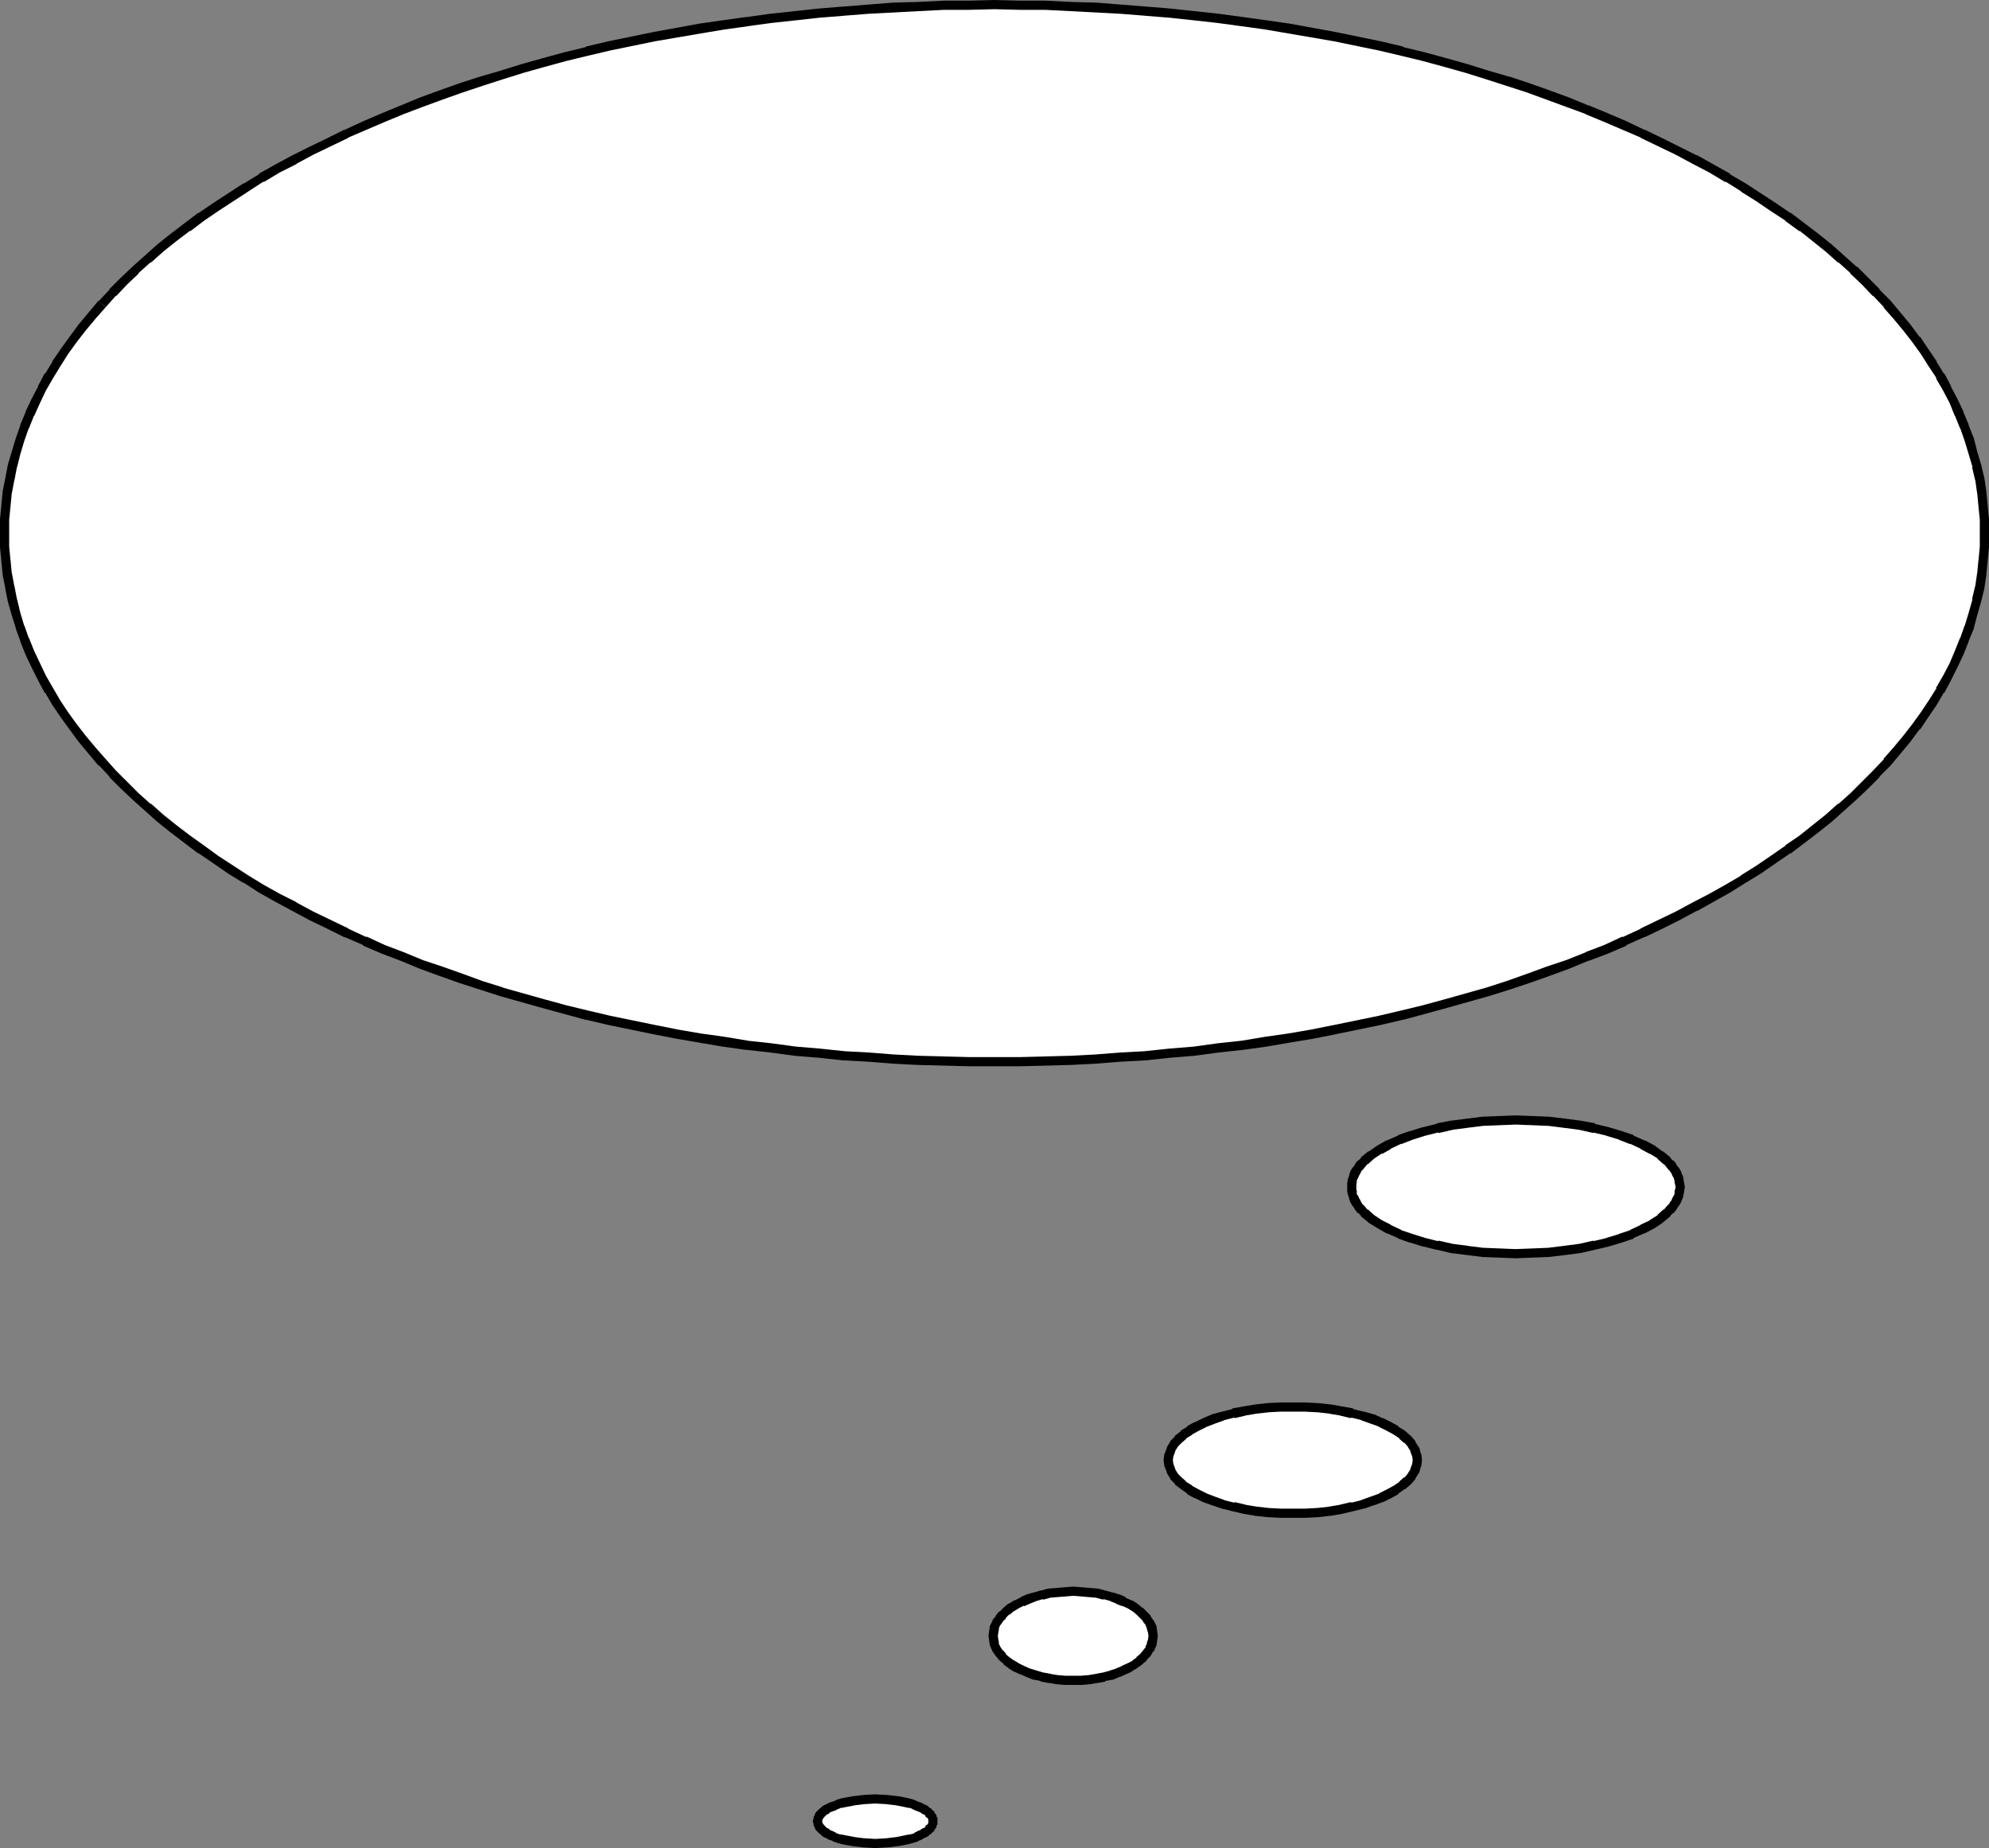 <?xml version="1.0" encoding="UTF-8" standalone="no"?>
<svg
   version="1.0"
   width="129.724mm"
   height="120.545mm"
   id="svg11"
   sodipodi:docname="Balloon 074.wmf"
   xmlns:inkscape="http://www.inkscape.org/namespaces/inkscape"
   xmlns:sodipodi="http://sodipodi.sourceforge.net/DTD/sodipodi-0.dtd"
   xmlns="http://www.w3.org/2000/svg"
   xmlns:svg="http://www.w3.org/2000/svg">
  <rect width="100%" height="100%" fill="#808080" stroke="none"/>
  <sodipodi:namedview
     id="namedview11"
     pagecolor="#ffffff"
     bordercolor="#000000"
     borderopacity="0.25"
     inkscape:showpageshadow="2"
     inkscape:pageopacity="0.0"
     inkscape:pagecheckerboard="0"
     inkscape:deskcolor="#d1d1d1"
     inkscape:document-units="mm" />
  <defs
     id="defs1">
    <pattern
       id="WMFhbasepattern"
       patternUnits="userSpaceOnUse"
       width="6"
       height="6"
       x="0"
       y="0" />
  </defs>
  <path
     style="fill:#ffffff;fill-opacity:1;fill-rule:evenodd;stroke:none"
     d="m 245.147,261.73 h 6.302 l 6.302,-0.162 6.141,-0.162 6.141,-0.323 6.302,-0.485 5.979,-0.323 6.141,-0.646 5.818,-0.485 5.979,-0.808 5.979,-0.646 5.818,-0.808 5.656,-0.969 5.656,-0.969 5.818,-1.131 5.494,-1.131 5.494,-1.131 5.494,-1.292 5.333,-1.454 5.333,-1.292 5.171,-1.454 5.171,-1.616 5.01,-1.616 5.01,-1.616 4.848,-1.777 5.01,-1.777 4.686,-1.777 4.686,-1.939 4.525,-1.939 4.525,-1.939 4.363,-2.1 4.202,-2.262 4.202,-2.1 4.04,-2.262 4.04,-2.262 3.878,-2.262 3.878,-2.423 3.555,-2.585 3.555,-2.423 3.555,-2.423 3.394,-2.585 3.232,-2.747 3.07,-2.585 2.909,-2.747 2.909,-2.747 2.747,-2.747 2.747,-2.908 2.424,-2.747 2.424,-2.908 2.262,-3.07 2.101,-2.908 1.939,-3.07 1.778,-3.07 1.778,-2.908 1.616,-3.231 1.454,-3.07 1.293,-3.231 1.131,-3.07 0.97,-3.231 0.808,-3.393 0.808,-3.231 0.485,-3.231 0.323,-3.393 0.323,-3.393 v -3.231 -3.393 l -0.323,-3.393 -0.323,-3.393 -0.485,-3.231 -0.808,-3.231 -0.808,-3.231 -0.97,-3.231 -1.131,-3.231 -1.293,-3.07 -1.454,-3.231 -1.616,-3.07 -1.778,-3.07 -1.778,-3.07 -1.939,-3.07 -2.101,-2.908 -2.262,-2.908 -2.424,-2.908 -2.424,-2.908 -2.747,-2.747 -2.747,-2.908 -2.909,-2.747 -2.909,-2.747 -3.07,-2.585 -3.232,-2.585 -3.394,-2.585 -3.555,-2.585 -3.555,-2.423 -3.555,-2.423 -3.878,-2.423 -3.878,-2.262 -4.04,-2.423 -4.04,-2.262 -4.202,-2.1 -4.202,-2.1 -4.363,-2.1 -4.525,-1.939 -4.525,-2.1 -4.686,-1.939 -4.686,-1.777 -5.01,-1.777 -4.848,-1.777 -5.01,-1.616 -5.01,-1.616 -5.171,-1.616 -5.171,-1.454 -5.333,-1.292 -5.333,-1.454 -5.494,-1.292 -5.494,-1.131 -5.494,-1.131 -11.474,-1.939 -5.656,-0.969 -5.818,-0.808 -5.979,-0.808 -5.979,-0.646 -5.818,-0.646 -6.141,-0.485 -5.979,-0.485 -6.302,-0.485 -6.141,-0.162 -6.141,-0.323 h -6.302 l -6.302,-0.162 -6.302,0.162 h -6.302 l -6.141,0.323 -6.141,0.162 -6.141,0.485 -6.141,0.485 -5.979,0.485 -5.979,0.646 -5.979,0.646 -5.979,0.808 -5.818,0.808 -5.656,0.969 -11.312,1.939 -5.656,1.131 -5.494,1.131 -5.494,1.292 -5.333,1.454 -5.333,1.292 -5.171,1.454 -5.171,1.616 -5.01,1.616 -5.01,1.616 -4.848,1.777 -4.848,1.777 -4.848,1.777 -4.686,1.939 -4.525,2.1 -4.363,1.939 -4.363,2.1 -4.363,2.1 -4.202,2.1 -4.04,2.262 -4.04,2.423 -3.878,2.262 -3.717,2.423 -3.717,2.423 -3.555,2.423 -3.555,2.585 -3.232,2.585 -3.232,2.585 -3.07,2.585 -3.07,2.747 -2.909,2.747 -2.747,2.908 -2.586,2.747 -2.586,2.908 -2.262,2.908 -2.424,2.908 -1.939,2.908 -2.101,3.07 -1.778,3.07 -1.778,3.07 -1.616,3.07 -1.454,3.231 -1.131,3.07 -1.293,3.231 -0.97,3.231 -0.808,3.231 -0.646,3.231 -0.646,3.231 -0.323,3.393 -0.323,3.393 v 3.393 3.231 l 0.323,3.393 0.323,3.393 0.646,3.231 0.646,3.231 0.808,3.393 0.97,3.231 1.293,3.07 1.131,3.231 1.454,3.07 1.616,3.231 1.778,2.908 1.778,3.07 2.101,3.07 1.939,2.908 2.424,3.07 2.262,2.908 2.586,2.747 2.586,2.908 2.747,2.747 2.909,2.747 3.07,2.747 3.07,2.585 3.232,2.747 3.232,2.585 3.555,2.423 3.555,2.423 3.717,2.585 3.717,2.423 3.878,2.262 4.04,2.262 4.04,2.262 4.202,2.1 4.363,2.262 4.363,2.1 4.363,1.939 4.525,1.939 4.686,1.939 4.848,1.777 4.848,1.777 4.848,1.777 5.01,1.616 5.01,1.616 5.171,1.616 5.171,1.454 5.333,1.292 5.333,1.454 5.494,1.292 5.494,1.131 5.656,1.131 5.656,1.131 5.656,0.969 5.656,0.969 5.818,0.808 5.979,0.646 5.979,0.808 5.979,0.485 5.979,0.646 6.141,0.323 6.141,0.485 6.141,0.323 6.141,0.162 6.302,0.162 z"
     id="path1" />
  <path
     style="fill:#000000;fill-opacity:1;fill-rule:evenodd;stroke:none"
     d="m 245.147,262.861 h 6.302 l 6.302,-0.162 v 0 l 6.302,-0.162 6.141,-0.323 6.141,-0.485 6.141,-0.323 v 0 l 5.979,-0.646 5.979,-0.485 5.979,-0.808 5.979,-0.646 v 0 l 5.818,-0.808 5.656,-0.969 5.818,-0.969 5.656,-1.131 v 0 l 5.494,-1.131 5.494,-1.131 5.494,-1.292 h 0.162 l 5.333,-1.454 5.333,-1.454 5.171,-1.454 5.171,-1.454 v 0 l 5.171,-1.616 4.848,-1.616 5.01,-1.777 4.848,-1.777 4.686,-1.939 h 0.162 l 4.686,-1.777 4.525,-1.939 v -0.162 l 4.363,-1.939 h 0.162 l 4.363,-2.1 4.202,-2.1 4.202,-2.262 h 0.162 l 4.04,-2.262 4.04,-2.262 v 0 l 3.878,-2.423 v 0 l 3.717,-2.262 3.717,-2.585 3.555,-2.423 h 0.162 l 3.394,-2.585 v 0 l 3.394,-2.585 3.232,-2.585 v 0 l 3.07,-2.747 v 0 l 3.07,-2.747 2.909,-2.747 v 0 l 2.747,-2.747 v -0.162 l 2.747,-2.747 v 0 l 2.424,-2.908 v 0 l 2.424,-2.908 2.262,-3.07 h 0.162 l 1.939,-2.908 2.101,-3.07 v 0 l 1.778,-3.07 h 0.162 l 1.616,-3.07 v 0 l 1.616,-3.231 1.454,-3.07 v 0 l 1.293,-3.231 v -0.162 l 1.293,-3.07 v -0.162 l 0.808,-3.07 0.97,-3.393 v 0 l 0.808,-3.231 v -0.162 l 0.485,-3.231 v -0.162 l 0.323,-3.231 v -0.162 l 0.323,-3.231 v -0.162 -3.231 -3.393 -0.162 l -0.323,-3.231 v -0.162 l -0.323,-3.231 v -0.162 l -0.485,-3.231 v 0 l -0.808,-3.393 v 0 l -0.97,-3.231 -0.808,-3.231 v 0 l -1.293,-3.231 v -0.162 l -1.293,-3.07 v -0.162 l -1.454,-3.07 -1.616,-3.07 v -0.162 l -1.616,-3.07 h -0.162 l -1.778,-2.908 V 89.02 l -2.101,-3.07 -1.939,-2.908 h -0.162 l -2.262,-3.07 -2.424,-2.908 v 0 l -2.424,-2.908 v 0 l -2.747,-2.747 v -0.162 l -2.747,-2.747 -2.747,-2.747 h -0.162 l -3.07,-2.747 v 0 l -3.07,-2.747 v 0 l -3.232,-2.585 -3.394,-2.585 v 0 l -3.394,-2.585 h -0.162 l -3.555,-2.423 -3.717,-2.423 -3.717,-2.423 v 0 l -3.878,-2.262 v -0.162 l -4.04,-2.262 -4.04,-2.262 h -0.162 l -4.202,-2.1 -4.202,-2.1 -4.363,-2.1 h -0.162 l -4.363,-2.1 v 0 l -4.525,-1.939 -4.686,-1.939 h -0.162 l -4.686,-1.939 -4.848,-1.777 -5.01,-1.777 -4.848,-1.616 h -0.162 l -5.01,-1.454 -5.171,-1.616 -5.171,-1.454 -5.333,-1.454 -5.333,-1.292 -0.162,-0.162 -5.494,-1.292 -5.494,-1.131 -5.494,-1.131 v 0 l -11.474,-2.1 -5.656,-0.808 -5.818,-0.808 v 0 l -5.979,-0.808 -5.979,-0.646 -5.979,-0.646 -5.979,-0.485 v 0 l -6.141,-0.485 -6.141,-0.485 -6.141,-0.162 -6.302,-0.323 v 0 h -6.302 L 245.147,0 238.845,0.162 h -6.302 v 0 l -6.302,0.323 -6.141,0.162 -6.141,0.485 -5.979,0.485 h -0.162 l -5.979,0.485 -5.979,0.646 -5.979,0.646 -5.818,0.808 h -0.162 l -5.818,0.808 -5.656,0.808 -11.474,2.1 v 0 l -5.494,1.131 -5.494,1.131 -5.494,1.292 -0.162,0.162 -5.333,1.292 -5.333,1.454 -5.171,1.454 -5.171,1.616 -5.01,1.454 v 0 l -5.01,1.616 -5.01,1.777 -4.848,1.777 -4.686,1.939 v 0 l -4.686,1.939 -4.525,1.939 v 0 l -4.525,2.1 h -0.162 l -4.202,2.1 -4.363,2.1 -4.202,2.1 v 0 l -4.202,2.262 -4.04,2.262 v 0.162 l -3.717,2.262 h -0.162 l -3.717,2.423 -3.717,2.423 -3.555,2.423 h -0.162 l -3.394,2.585 v 0 l -3.394,2.585 -3.232,2.585 v 0 l -3.07,2.747 v 0 l -3.07,2.747 v 0 l -2.909,2.747 -2.747,2.747 v 0.162 l -2.586,2.747 h -0.162 l 1.778,1.616 v 0 l 2.586,-2.908 v 0.162 l 2.747,-2.908 2.909,-2.747 h -0.162 l 3.07,-2.747 v 0.162 l 3.07,-2.747 v 0 l 3.232,-2.585 3.394,-2.585 v 0.162 l 3.394,-2.585 v 0 l 3.555,-2.423 3.717,-2.423 3.717,-2.423 v 0 l 3.717,-2.423 v 0.162 l 4.04,-2.423 4.202,-2.1 h -0.162 l 4.202,-2.262 4.363,-2.1 4.363,-2.1 h -0.162 l 4.525,-1.939 v 0 l 4.525,-1.939 4.686,-1.939 v 0 l 4.686,-1.777 4.848,-1.777 5.01,-1.777 4.848,-1.616 v 0 l 5.01,-1.616 5.171,-1.616 5.171,-1.454 5.333,-1.454 5.333,-1.292 v 0 l 5.494,-1.292 5.494,-1.131 5.494,-1.131 v 0 l 11.312,-1.939 5.818,-0.969 5.818,-0.808 h -0.162 l 5.979,-0.808 5.979,-0.646 5.818,-0.646 6.141,-0.485 h -0.162 l 6.141,-0.485 6.141,-0.323 6.141,-0.323 6.302,-0.323 h -0.162 6.302 l 6.302,-0.162 6.302,0.162 h 6.302 -0.162 l 6.302,0.323 6.141,0.323 6.141,0.323 6.141,0.485 h -0.162 l 6.141,0.485 5.979,0.646 5.818,0.646 5.979,0.808 v 0 l 5.818,0.808 5.656,0.969 11.312,1.939 v 0 l 5.494,1.131 5.494,1.131 5.494,1.292 v 0 l 5.333,1.292 5.333,1.454 5.171,1.454 5.171,1.616 5.01,1.616 v 0 l 5.01,1.616 4.848,1.777 4.848,1.777 4.848,1.777 h -0.162 l 4.686,1.939 4.525,1.939 v 0 l 4.525,1.939 h -0.162 l 4.363,2.1 4.363,2.1 4.202,2.262 v 0 l 4.04,2.1 4.04,2.423 v -0.162 l 3.878,2.423 h -0.162 l 3.878,2.423 3.555,2.423 3.717,2.423 h -0.162 l 3.555,2.585 v -0.162 l 3.232,2.585 3.232,2.585 v 0 l 3.07,2.747 v -0.162 l 3.07,2.747 h -0.162 l 2.909,2.747 2.747,2.908 v -0.162 l 2.747,2.908 h -0.162 l 2.424,2.747 v 0 l 2.424,2.908 2.262,2.908 v 0 l 2.101,2.908 1.939,3.07 v 0 l 1.939,2.908 h -0.162 l 1.778,3.07 v 0 l 1.616,3.07 1.293,3.231 v -0.162 l 1.293,3.231 v -0.162 l 1.131,3.231 v 0 l 0.97,3.231 0.97,3.231 -0.162,-0.162 0.808,3.393 v -0.162 l 0.485,3.393 v -0.162 l 0.323,3.393 v 0 l 0.323,3.231 v 0 3.393 3.231 0 l -0.323,3.393 v -0.162 l -0.323,3.393 v -0.162 l -0.485,3.393 v -0.162 l -0.808,3.393 0.162,-0.162 -0.97,3.393 -0.97,3.231 v -0.162 l -1.131,3.231 v -0.162 l -1.293,3.231 v 0 l -1.293,3.07 -1.616,3.07 v 0 l -1.778,3.07 h 0.162 l -1.939,3.07 v 0 l -1.939,2.908 -2.101,2.908 v 0 l -2.262,2.908 -2.424,2.908 v 0 l -2.424,2.747 h 0.162 l -2.747,2.908 v 0 l -2.747,2.747 v 0 l -2.747,2.747 -3.07,2.747 v -0.162 l -3.07,2.747 v 0 l -3.232,2.585 -3.232,2.585 v 0 l -3.555,2.423 h 0.162 l -3.717,2.585 -3.555,2.423 -3.878,2.423 h 0.162 l -3.878,2.262 v 0 l -4.04,2.262 -4.04,2.1 v 0 l -4.202,2.262 -4.363,2.1 -4.363,2.1 h 0.162 l -4.525,2.1 v -0.162 l -4.525,2.1 -4.686,1.777 h 0.162 l -4.848,1.939 -4.848,1.616 -4.848,1.777 -5.01,1.777 -5.01,1.616 v 0 l -5.171,1.454 -5.171,1.454 -5.333,1.454 -5.333,1.292 v 0 l -5.494,1.292 -5.494,1.131 -5.494,1.131 v 0 l -5.656,1.131 -5.656,0.969 -5.656,0.808 -5.818,0.969 v 0 l -5.979,0.646 -5.818,0.808 -5.979,0.485 -6.141,0.646 h 0.162 l -6.141,0.323 -6.141,0.485 -6.141,0.323 -6.302,0.162 h 0.162 l -6.302,0.162 h -6.302 z"
     id="path2" />
  <path
     style="fill:#000000;fill-opacity:1;fill-rule:evenodd;stroke:none"
     d="m 24.24,74.157 -2.424,2.908 v 0 l -2.424,2.908 -2.262,3.07 v 0 l -2.101,2.908 -2.101,3.07 v 0.162 l -1.778,2.908 h -0.162 l -1.616,3.07 v 0.162 l -1.616,3.07 -1.454,3.07 v 0.162 l -1.293,3.07 v 0.162 l -1.131,3.231 v 0 l -0.97,3.231 -0.97,3.231 v 0 l -0.646,3.393 v 0 l -0.646,3.231 v 0.162 l -0.323,3.231 v 0.162 L 0,127.957 v 0.162 3.393 3.231 0.162 l 0.323,3.231 v 0.162 l 0.323,3.231 v 0.162 l 0.646,3.231 v 0.162 l 0.646,3.231 v 0 l 0.97,3.393 0.97,3.07 v 0.162 l 1.131,3.07 v 0.162 l 1.293,3.231 v 0 l 1.454,3.07 1.616,3.231 v 0 l 1.616,3.07 h 0.162 l 1.778,3.07 v 0 l 2.101,3.07 2.101,2.908 v 0 l 2.262,3.07 2.424,2.908 v 0 l 2.424,2.908 h 0.162 l 2.586,2.747 v 0.162 l 2.747,2.747 v 0 l 2.909,2.747 3.07,2.747 v 0 l 3.07,2.747 v 0 l 3.232,2.585 3.394,2.585 v 0 l 3.394,2.585 h 0.162 l 3.555,2.423 3.717,2.585 3.717,2.262 h 0.162 l 3.717,2.423 v 0 l 4.04,2.262 4.202,2.262 v 0 l 4.202,2.262 4.363,2.1 4.202,2.1 h 0.162 l 4.525,1.939 v 0.162 l 4.525,1.939 4.686,1.777 v 0 l 4.686,1.939 4.848,1.777 5.01,1.777 5.01,1.616 5.01,1.616 v 0 l 5.171,1.454 5.171,1.454 5.333,1.454 5.333,1.454 h 0.162 l 5.494,1.292 5.494,1.131 5.494,1.131 v 0 l 5.818,1.131 5.656,0.969 5.656,0.969 5.818,0.808 h 0.162 l 5.818,0.646 5.979,0.808 5.979,0.485 5.979,0.646 h 0.162 l 5.979,0.323 6.141,0.485 6.141,0.323 6.302,0.162 v 0 l 6.302,0.162 h 6.302 V 260.599 h -6.302 l -6.302,-0.162 h 0.162 l -6.302,-0.162 -6.141,-0.323 -6.141,-0.485 -6.141,-0.323 h 0.162 l -6.141,-0.646 -5.818,-0.485 -5.979,-0.808 -5.979,-0.646 h 0.162 l -5.818,-0.969 -5.818,-0.808 -5.656,-0.969 -5.656,-1.131 v 0 l -5.494,-1.131 -5.494,-1.131 -5.494,-1.292 v 0 l -5.333,-1.292 -5.333,-1.454 -5.171,-1.454 -5.171,-1.454 h 0.162 l -5.171,-1.616 -4.848,-1.777 -5.01,-1.777 -4.848,-1.616 -4.686,-1.939 v 0 l -4.686,-1.777 -4.525,-2.1 v 0.162 l -4.525,-2.1 h 0.162 l -4.363,-2.1 -4.363,-2.1 -4.202,-2.262 h 0.162 l -4.202,-2.1 -4.04,-2.262 v 0 l -3.717,-2.262 v 0 l -3.717,-2.423 -3.717,-2.423 -3.555,-2.585 v 0 l -3.394,-2.423 v 0 l -3.394,-2.585 -3.232,-2.585 v 0 l -3.07,-2.747 v 0.162 l -3.07,-2.747 -2.747,-2.747 v 0 l -2.747,-2.747 v 0 l -2.586,-2.908 v 0 l -2.424,-2.747 v 0 l -2.424,-2.908 -2.262,-2.908 v 0 l -2.101,-2.908 -1.939,-2.908 v 0 l -1.778,-3.07 v 0 l -1.778,-3.07 v 0 l -1.454,-3.07 -1.454,-3.07 v 0 L 7.11,157.2 v 0.162 l -1.131,-3.231 v 0.162 l -0.97,-3.231 -0.808,-3.393 v 0.162 L 3.555,144.436 v 0.162 l -0.646,-3.393 v 0.162 l -0.323,-3.393 v 0.162 l -0.323,-3.393 v 0 -3.231 -3.393 0 l 0.323,-3.231 v 0 l 0.323,-3.393 v 0.162 l 0.646,-3.393 v 0.162 l 0.646,-3.393 v 0.162 l 0.808,-3.231 0.97,-3.231 v 0 l 1.131,-3.231 v 0.162 l 1.293,-3.231 v 0.162 l 1.454,-3.231 1.454,-3.07 v 0 l 1.778,-3.07 v 0 l 1.778,-2.908 v 0 l 1.939,-3.07 2.101,-2.908 v 0 l 2.262,-2.908 2.424,-2.908 v 0 l 2.424,-2.747 z"
     id="path3" />
  <path
     style="fill:#ffffff;fill-opacity:1;fill-rule:evenodd;stroke:none"
     d="m 373.619,309.068 4.202,-0.162 4.04,-0.162 3.878,-0.485 3.717,-0.485 3.555,-0.808 3.232,-0.808 3.232,-0.969 2.747,-0.969 2.747,-1.131 2.262,-1.292 2.101,-1.292 1.616,-1.454 0.646,-0.808 0.646,-0.808 0.646,-0.646 0.485,-0.808 0.323,-0.808 0.162,-0.969 0.162,-0.808 0.162,-0.808 -0.162,-0.808 -0.162,-0.808 -0.162,-0.808 -0.323,-0.808 -0.485,-0.808 -0.646,-0.808 -0.646,-0.808 -0.646,-0.808 -1.616,-1.454 -2.101,-1.292 -2.262,-1.292 -2.747,-1.131 -2.747,-1.131 -3.232,-0.808 -3.232,-0.969 -3.555,-0.646 -3.717,-0.485 -3.878,-0.485 -4.04,-0.162 -4.202,-0.162 -4.04,0.162 -4.04,0.162 -3.878,0.485 -3.717,0.485 -3.555,0.646 -3.394,0.969 -3.07,0.808 -2.909,1.131 -2.586,1.131 -2.262,1.292 -2.101,1.292 -1.778,1.454 -0.646,0.808 -0.646,0.808 -0.646,0.808 -0.323,0.808 -0.485,0.808 -0.162,0.808 -0.162,0.808 v 0.808 0.808 l 0.162,0.808 0.162,0.969 0.485,0.808 0.323,0.808 0.646,0.646 0.646,0.808 0.646,0.808 1.778,1.454 2.101,1.292 2.262,1.292 2.586,1.131 2.909,0.969 3.07,0.969 3.394,0.808 3.555,0.808 3.717,0.485 3.878,0.485 4.04,0.162 z"
     id="path4" />
  <path
     style="fill:#000000;fill-opacity:1;fill-rule:evenodd;stroke:none"
     d="m 373.619,310.198 4.202,-0.162 v 0 l 4.04,-0.162 v 0 l 4.04,-0.485 v 0 l 3.717,-0.485 3.555,-0.808 v 0 l 3.394,-0.808 v 0 l 3.232,-0.969 v 0 l 2.909,-0.969 v -0.162 l 2.586,-1.131 h 0.162 l 2.424,-1.292 v 0 l 1.939,-1.292 0.162,-0.162 1.778,-1.454 v -0.162 l 0.646,-0.646 h 0.162 l 0.646,-0.808 v 0 l 0.485,-0.808 0.162,-0.162 0.485,-0.808 v 0 l 0.323,-0.808 0.162,-0.323 0.162,-0.808 v 0 l 0.162,-0.808 v -0.162 l 0.162,-0.808 v -0.162 l -0.162,-0.969 v 0 l -0.162,-0.808 v -0.162 l -0.162,-0.808 -0.162,-0.162 -0.323,-0.969 v 0 l -0.485,-0.808 -0.162,-0.162 -0.485,-0.646 v -0.162 l -0.646,-0.808 h -0.162 l -0.646,-0.646 v -0.162 l -1.778,-1.454 h -0.162 l -1.939,-1.454 v 0 l -2.424,-1.292 h -0.162 l -2.586,-1.131 v -0.162 l -2.909,-0.969 v 0 l -3.232,-0.969 v 0 l -3.394,-0.808 v -0.162 l -3.555,-0.646 v 0 l -3.717,-0.485 -4.04,-0.485 v 0 l -4.04,-0.162 v 0 l -4.202,-0.162 -4.04,0.162 h -0.162 l -4.04,0.162 v 0 l -3.878,0.485 -3.717,0.485 h -0.162 l -3.394,0.646 -0.162,0.162 -3.232,0.808 h -0.162 l -3.07,0.969 h -0.162 l -2.747,0.969 -0.162,0.162 -2.586,1.131 h -0.162 l -2.262,1.292 v 0 l -2.101,1.454 h -0.162 l -1.778,1.454 v 0.162 l -0.646,0.646 h -0.162 l -0.646,0.808 v 0.162 l -0.485,0.646 -0.162,0.162 -0.485,0.808 v 0 l -0.323,0.969 v 0.162 l -0.323,0.808 v 0.162 l -0.162,0.808 v 0 0.969 0.162 0.808 0.162 l 0.162,0.808 v 0 l 0.323,0.808 v 0.323 l 0.323,0.808 v 0 l 0.485,0.808 0.162,0.162 0.485,0.808 v 0 l 0.646,0.808 h 0.162 l 0.646,0.646 v 0.162 l 1.778,1.454 0.162,0.162 2.101,1.292 v 0 l 2.262,1.292 h 0.162 l 2.586,1.131 0.162,0.162 2.747,0.969 h 0.162 l 3.07,0.969 h 0.162 l 3.232,0.808 h 0.162 l 3.394,0.808 3.878,0.485 v 0 l 3.878,0.485 v 0 l 4.04,0.162 h 0.162 l 4.04,0.162 v -2.262 l -4.04,-0.162 v 0 l -4.04,-0.162 v 0 l -3.878,-0.485 h 0.162 l -3.717,-0.485 -3.555,-0.808 v 0.162 l -3.232,-0.808 v 0 l -3.07,-0.969 v 0 l -2.909,-0.969 h 0.162 l -2.747,-1.292 h 0.162 l -2.262,-1.131 v 0 l -1.939,-1.292 v 0 l -1.616,-1.454 v 0.162 l -0.646,-0.808 v 0 l -0.646,-0.646 v 0 l -0.485,-0.808 0.162,0.162 -0.485,-0.808 v 0 l -0.323,-0.808 v 0.323 l -0.323,-0.808 h 0.162 l -0.162,-0.808 v 0.162 -0.808 0.162 -0.969 0.162 l 0.162,-0.808 -0.162,0.162 0.323,-0.808 v 0.162 l 0.323,-0.808 v 0 l 0.485,-0.808 -0.162,0.162 0.485,-0.808 v 0.162 l 0.646,-0.808 v 0 l 0.646,-0.808 v 0.162 l 1.616,-1.454 v 0 l 1.939,-1.292 v 0.162 l 2.262,-1.292 h -0.162 l 2.747,-1.292 -0.162,0.162 2.909,-1.131 v 0 l 3.07,-0.969 v 0 l 3.232,-0.808 v 0.162 l 3.555,-0.808 h -0.162 l 3.717,-0.485 3.878,-0.485 v 0 l 4.04,-0.162 v 0 l 4.04,-0.162 4.202,0.162 v 0 l 3.878,0.162 v 0 l 3.878,0.485 3.717,0.485 v 0 l 3.555,0.808 -0.162,-0.162 3.394,0.808 h -0.162 l 3.232,0.969 h -0.162 l 2.909,1.131 -0.162,-0.162 2.747,1.292 h -0.162 l 2.424,1.292 -0.162,-0.162 2.101,1.292 h -0.162 l 1.616,1.454 v -0.162 l 0.646,0.808 v 0 l 0.646,0.808 v -0.162 l 0.485,0.808 v -0.162 l 0.323,0.808 v 0 l 0.485,0.808 -0.162,-0.162 0.323,0.808 -0.162,-0.162 0.162,0.808 v -0.162 l 0.162,0.969 v -0.162 l -0.162,0.808 v -0.162 l -0.162,0.808 h 0.162 l -0.323,0.808 0.162,-0.323 -0.485,0.808 v 0 l -0.323,0.808 v -0.162 l -0.485,0.808 v 0 l -0.646,0.646 v 0 l -0.646,0.808 v -0.162 l -1.616,1.454 h 0.162 l -2.101,1.292 h 0.162 l -2.424,1.131 h 0.162 l -2.747,1.292 h 0.162 l -2.909,0.969 h 0.162 l -3.232,0.969 h 0.162 l -3.394,0.808 0.162,-0.162 -3.555,0.808 -3.717,0.485 v 0 l -3.878,0.485 v 0 l -3.878,0.162 v 0 l -4.202,0.162 z"
     id="path5" />
  <path
     style="fill:#ffffff;fill-opacity:1;fill-rule:evenodd;stroke:none"
     d="m 318.675,373.046 h 3.232 l 2.909,-0.162 2.909,-0.323 2.909,-0.485 2.586,-0.646 2.586,-0.485 2.424,-0.808 2.101,-0.969 2.101,-0.808 1.778,-1.131 1.454,-0.969 1.293,-1.131 0.97,-1.292 0.808,-1.292 0.485,-1.292 0.162,-1.292 -0.162,-1.292 -0.485,-1.292 -0.808,-1.292 -0.97,-1.292 -1.293,-1.131 -1.454,-0.969 -1.778,-1.131 -2.101,-0.808 -2.101,-0.969 -2.424,-0.808 -2.586,-0.485 -2.586,-0.646 -2.909,-0.485 -2.909,-0.323 -2.909,-0.162 h -3.232 -3.07 l -3.07,0.162 -2.909,0.323 -2.909,0.485 -2.586,0.646 -2.586,0.485 -2.424,0.808 -2.101,0.969 -1.939,0.808 -1.778,1.131 -1.616,0.969 -1.293,1.131 -0.97,1.292 -0.808,1.292 -0.485,1.292 -0.162,1.292 0.162,1.292 0.485,1.292 0.808,1.292 0.97,1.292 1.293,1.131 1.616,0.969 1.778,1.131 1.939,0.808 2.101,0.969 2.424,0.808 2.586,0.485 2.586,0.646 2.909,0.485 2.909,0.323 3.07,0.162 z"
     id="path6" />
  <path
     style="fill:#000000;fill-opacity:1;fill-rule:evenodd;stroke:none"
     d="m 318.675,374.177 h 3.232 v 0 l 3.07,-0.162 v 0 l 2.909,-0.323 h 0.162 l 2.747,-0.485 v 0 l 2.747,-0.646 v 0 l 2.586,-0.646 h 0.162 l 2.262,-0.808 h 0.162 l 2.101,-0.808 h 0.162 l 1.939,-0.969 v 0 l 1.778,-0.969 v -0.162 l 1.616,-1.131 h 0.162 l 1.293,-1.131 0.162,-0.162 0.97,-1.131 v -0.162 l 0.808,-1.292 0.162,-0.162 0.323,-1.292 0.162,-0.323 0.162,-1.292 v -0.323 l -0.162,-1.292 -0.162,-0.323 -0.323,-1.292 -0.162,-0.162 -0.808,-1.292 v -0.162 l -0.97,-1.131 -0.162,-0.162 -1.293,-1.131 -0.162,-0.162 -1.616,-0.969 v -0.162 l -1.778,-0.969 v 0 l -1.939,-0.969 h -0.162 l -2.101,-0.969 h -0.162 l -2.262,-0.646 h -0.162 l -2.586,-0.646 v -0.162 l -2.747,-0.485 v 0 l -2.747,-0.485 h -0.162 l -2.909,-0.323 v 0 l -3.07,-0.162 v 0 h -3.232 -3.07 -0.162 l -3.07,0.162 v 0 l -2.909,0.323 v 0 l -2.909,0.485 v 0 l -2.747,0.485 v 0.162 l -2.586,0.646 v 0 l -2.424,0.646 v 0 l -2.262,0.969 v 0 l -1.939,0.969 h -0.162 l -1.778,0.969 v 0.162 l -1.616,0.969 v 0.162 l -1.454,1.131 v 0.162 l -1.131,1.131 v 0.162 l -0.808,1.292 v 0.162 l -0.485,1.292 -0.162,0.323 -0.162,1.292 v 0.323 l 0.162,1.292 0.162,0.323 0.485,1.292 v 0.162 l 0.808,1.292 v 0.162 l 1.131,1.131 v 0.162 l 1.454,1.131 v 0 l 1.616,1.131 v 0.162 l 1.778,0.969 h 0.162 l 1.939,0.969 v 0 l 2.262,0.808 v 0 l 2.424,0.808 v 0 l 2.586,0.646 v 0 l 2.747,0.646 v 0 l 2.909,0.485 v 0 l 2.909,0.323 v 0 l 3.07,0.162 h 0.162 3.07 v -2.262 h -3.07 v 0 l -3.07,-0.162 h 0.162 l -2.909,-0.323 v 0 l -2.909,-0.485 h 0.162 l -2.747,-0.646 v 0.162 l -2.586,-0.646 h 0.162 l -2.262,-0.808 v 0 l -2.101,-0.808 v 0 l -1.939,-0.969 v 0 l -1.778,-0.969 h 0.162 l -1.616,-0.969 h 0.162 l -1.293,-1.131 0.162,0.162 -1.131,-1.131 0.162,0.162 -0.808,-1.292 0.162,0.162 -0.485,-1.292 v 0.162 l -0.162,-1.292 v 0.323 l 0.162,-1.292 v 0.162 l 0.485,-1.292 -0.162,0.162 0.808,-1.292 -0.162,0.162 1.131,-1.131 -0.162,0.162 1.293,-1.131 h -0.162 l 1.616,-0.969 h -0.162 l 1.778,-0.969 v 0 l 1.939,-0.969 v 0 l 2.101,-0.808 v 0 l 2.262,-0.808 h -0.162 l 2.586,-0.646 v 0.162 l 2.747,-0.646 h -0.162 l 2.909,-0.485 v 0 l 2.909,-0.323 h -0.162 l 3.07,-0.162 v 0 h 3.07 3.232 -0.162 l 3.07,0.162 v 0 l 2.909,0.323 h -0.162 l 2.909,0.485 h -0.162 l 2.747,0.646 v -0.162 l 2.586,0.646 h -0.162 l 2.262,0.808 v 0 l 2.262,0.808 h -0.162 l 1.939,0.969 v 0 l 1.778,0.969 v 0 l 1.454,0.969 h -0.162 l 1.293,1.131 v -0.162 l 0.97,1.131 -0.162,-0.162 0.808,1.292 -0.162,-0.162 0.485,1.292 v -0.162 l 0.162,1.292 v -0.323 l -0.162,1.292 v -0.162 l -0.485,1.292 0.162,-0.162 -0.808,1.292 0.162,-0.162 -0.97,1.131 v -0.162 l -1.293,1.131 h 0.162 l -1.454,0.969 v 0 l -1.778,0.969 v 0 l -1.939,0.969 h 0.162 l -2.262,0.808 v 0 l -2.262,0.808 h 0.162 l -2.586,0.646 v -0.162 l -2.747,0.646 h 0.162 l -2.909,0.485 h 0.162 l -2.909,0.323 v 0 l -3.07,0.162 h 0.162 -3.232 z"
     id="path7" />
  <path
     style="fill:#ffffff;fill-opacity:1;fill-rule:evenodd;stroke:none"
     d="m 264.539,414.244 h 2.101 l 1.939,-0.162 1.778,-0.323 1.778,-0.323 1.778,-0.485 1.616,-0.646 1.454,-0.485 1.454,-0.808 1.293,-0.646 1.131,-0.969 0.97,-0.808 0.808,-0.969 0.646,-0.969 0.646,-1.131 0.162,-1.131 0.162,-1.131 -0.162,-1.131 -0.162,-0.969 -0.646,-1.131 -0.646,-0.969 -0.808,-0.969 -0.97,-0.969 -1.131,-0.808 -1.293,-0.808 -1.454,-0.646 -1.454,-0.646 -1.616,-0.485 -1.778,-0.485 -1.778,-0.485 -1.778,-0.162 -1.939,-0.162 -2.101,-0.162 -1.939,0.162 -2.101,0.162 -1.778,0.162 -1.939,0.485 -1.616,0.485 -1.616,0.485 -1.616,0.646 -1.293,0.646 -1.454,0.808 -1.131,0.808 -0.808,0.969 -0.808,0.969 -0.808,0.969 -0.485,1.131 -0.162,0.969 -0.162,1.131 0.162,1.131 0.162,1.131 0.485,1.131 0.808,0.969 0.808,0.969 0.808,0.808 1.131,0.969 1.454,0.646 1.293,0.808 1.616,0.485 1.616,0.646 1.616,0.485 1.939,0.323 1.778,0.323 2.101,0.162 z"
     id="path8" />
  <path
     style="fill:#000000;fill-opacity:1;fill-rule:evenodd;stroke:none"
     d="m 264.539,415.375 v 0 h 2.101 v 0 l 1.939,-0.162 1.939,-0.323 h 0.162 l 1.778,-0.323 v -0.162 l 1.778,-0.323 h 0.162 l 1.454,-0.646 h 0.162 l 1.454,-0.646 v 0 l 1.454,-0.646 0.162,-0.162 1.293,-0.808 v 0 l 1.131,-0.808 0.162,-0.162 0.97,-0.808 v -0.162 l 0.97,-0.969 v 0 l 0.646,-1.131 h 0.162 l 0.485,-1.131 0.162,-0.323 0.162,-0.969 v -0.162 l 0.162,-1.131 v -0.323 l -0.162,-1.131 v 0 l -0.162,-1.131 -0.162,-0.323 -0.485,-0.969 -0.162,-0.162 -0.646,-0.969 v -0.162 l -0.97,-0.969 v 0 l -0.97,-0.969 h -0.162 l -1.131,-0.969 v 0 l -1.293,-0.808 h -0.162 l -1.454,-0.646 v -0.162 l -1.454,-0.646 h -0.162 l -1.454,-0.485 h -0.162 l -1.778,-0.485 v 0 l -1.778,-0.485 h -0.162 l -1.939,-0.162 -1.939,-0.162 v 0 l -2.101,-0.162 v 0 l -2.101,0.162 v 0 l -1.939,0.162 -1.939,0.162 h -0.162 l -1.778,0.485 h -0.162 l -1.616,0.485 h -0.162 l -1.616,0.485 v 0 l -1.454,0.646 -0.162,0.162 -1.293,0.646 h -0.162 l -1.293,0.808 h -0.162 l -1.131,0.969 v 0 l -0.97,0.969 h -0.162 l -0.808,0.969 v 0.162 l -0.808,0.969 v 0.162 l -0.485,0.969 -0.162,0.323 -0.162,1.131 v 0 l -0.162,1.131 v 0.323 l 0.162,1.131 v 0.162 l 0.162,0.969 0.162,0.323 0.485,1.131 v 0 l 0.808,1.131 v 0 l 0.808,0.969 0.162,0.162 0.97,0.808 v 0.162 l 1.131,0.808 0.162,0.162 1.293,0.808 h 0.162 l 1.293,0.646 h 0.162 l 1.454,0.646 v 0 l 1.616,0.646 h 0.162 l 1.616,0.323 0.162,0.162 1.778,0.323 h 0.162 l 1.939,0.323 1.939,0.162 v 0 h 2.101 v -2.262 h -1.939 v 0 l -1.939,-0.162 -1.939,-0.323 h 0.162 l -1.778,-0.323 v 0 l -1.616,-0.485 v 0 l -1.616,-0.485 v 0 l -1.454,-0.646 v 0 l -1.293,-0.646 v 0 l -1.293,-0.808 0.162,0.162 -1.131,-0.808 v 0 l -0.97,-0.808 h 0.162 l -0.808,-0.969 v 0.162 l -0.646,-0.969 v 0 l -0.485,-0.969 0.162,0.162 -0.162,-0.969 v 0.162 l -0.162,-1.292 v 0.323 l 0.162,-1.131 v 0.162 l 0.162,-1.131 -0.162,0.323 0.485,-1.131 v 0.162 l 0.646,-0.969 v 0 l 0.808,-0.808 h -0.162 l 0.97,-0.969 v 0.162 l 1.131,-0.969 -0.162,0.162 1.293,-0.808 v 0 l 1.293,-0.646 v 0.162 l 1.454,-0.646 v 0 l 1.616,-0.646 v 0 l 1.616,-0.485 v 0.162 l 1.778,-0.485 h -0.162 l 1.939,-0.162 1.939,-0.162 v 0 l 1.939,-0.162 v 0 l 1.939,0.162 v 0 l 1.939,0.162 1.939,0.162 h -0.162 l 1.778,0.485 v -0.162 l 1.778,0.485 h -0.162 l 1.616,0.646 h -0.162 l 1.616,0.646 -0.162,-0.162 1.454,0.646 v 0 l 1.293,0.808 -0.162,-0.162 1.131,0.969 -0.162,-0.162 0.97,0.969 v 0 l 0.808,0.808 h -0.162 l 0.808,0.969 -0.162,-0.162 0.485,1.131 -0.162,-0.323 0.323,1.131 v -0.162 l 0.162,1.131 v -0.323 l -0.162,1.292 v -0.162 l -0.323,0.969 0.162,-0.162 -0.485,0.969 h 0.162 l -0.808,0.969 0.162,-0.162 -0.808,0.969 v 0 l -0.97,0.808 h 0.162 l -1.131,0.808 h 0.162 l -1.293,0.646 v 0 l -1.454,0.646 h 0.162 l -1.616,0.646 h 0.162 l -1.616,0.485 h 0.162 l -1.778,0.485 v 0 l -1.778,0.323 h 0.162 l -1.939,0.323 -1.939,0.162 v 0 h -1.939 v 0 z"
     id="path9" />
  <path
     style="fill:#ffffff;fill-opacity:1;fill-rule:evenodd;stroke:none"
     d="m 215.736,454.473 2.909,-0.162 2.586,-0.323 2.424,-0.485 1.131,-0.323 1.131,-0.323 0.808,-0.485 0.808,-0.323 0.808,-0.485 0.485,-0.485 0.485,-0.485 0.323,-0.485 0.323,-0.646 v -0.485 -0.646 l -0.323,-0.485 -0.323,-0.485 -0.485,-0.485 -0.485,-0.485 -0.808,-0.485 -0.808,-0.323 -0.808,-0.485 -1.131,-0.323 -1.131,-0.323 -2.424,-0.485 -2.586,-0.323 -2.909,-0.162 -2.747,0.162 -2.747,0.323 -2.424,0.485 -1.131,0.323 -0.97,0.323 -0.97,0.485 -0.808,0.323 -0.646,0.485 -0.646,0.485 -0.485,0.485 -0.323,0.485 -0.162,0.485 -0.162,0.646 0.162,0.485 0.162,0.646 0.323,0.485 0.485,0.485 0.646,0.485 0.646,0.485 0.808,0.323 0.97,0.485 0.97,0.323 1.131,0.323 2.424,0.485 2.747,0.323 z"
     id="path10" />
  <path
     style="fill:#000000;fill-opacity:1;fill-rule:evenodd;stroke:none"
     d="m 215.736,455.604 v 0 l 2.909,-0.162 h 0.162 l 2.586,-0.323 h 0.162 l 2.424,-0.485 v 0 l 1.131,-0.323 1.131,-0.323 0.162,-0.162 0.808,-0.323 0.808,-0.485 h 0.162 l 0.808,-0.485 v -0.162 l 0.646,-0.323 v -0.162 l 0.646,-0.485 v -0.162 l 0.323,-0.485 0.162,-0.162 0.162,-0.646 0.162,-0.162 v -0.162 -0.485 -0.323 -0.485 -0.323 h -0.162 l -0.162,-0.646 -0.162,-0.162 -0.323,-0.485 v -0.162 l -0.646,-0.485 v -0.162 l -0.646,-0.323 v -0.162 l -0.808,-0.485 h -0.162 l -0.808,-0.485 v 0 l -0.97,-0.323 v 0 l -0.97,-0.485 h -0.162 l -1.131,-0.323 v 0 l -2.424,-0.485 h -0.162 l -2.586,-0.323 h -0.162 l -2.909,-0.162 v 0 l -2.909,0.162 v 0 l -2.747,0.323 v 0 l -2.586,0.485 v 0 l -1.131,0.323 v 0 l -0.97,0.485 h -0.162 l -0.97,0.323 v 0 l -0.808,0.485 h -0.162 l -0.808,0.485 v 0.162 l -0.485,0.323 -0.162,0.162 -0.485,0.485 -0.162,0.162 -0.323,0.485 v 0.162 l -0.323,0.646 v 0.162 0.162 l -0.162,0.485 v 0.323 l 0.162,0.485 v 0.323 0 l 0.323,0.646 v 0.162 l 0.323,0.485 0.162,0.162 0.485,0.485 0.162,0.162 0.485,0.323 v 0.162 l 0.808,0.485 h 0.162 l 0.808,0.485 0.97,0.323 0.162,0.162 0.97,0.323 1.131,0.323 v 0 l 2.586,0.485 v 0 l 2.747,0.323 v 0 l 2.909,0.162 v -2.262 l -2.747,-0.162 v 0 l -2.586,-0.323 h 0.162 l -2.586,-0.485 h 0.162 l -1.131,-0.162 -0.97,-0.323 h 0.162 l -0.97,-0.485 -0.808,-0.323 h 0.162 l -0.646,-0.485 v 0.162 l -0.485,-0.485 v 0 l -0.485,-0.485 0.162,0.162 -0.323,-0.485 v 0.162 l -0.162,-0.485 0.162,0.323 -0.162,-0.646 v 0.323 l 0.162,-0.646 -0.162,0.323 0.162,-0.485 v 0.162 l 0.323,-0.485 -0.162,0.162 0.485,-0.485 v 0 l 0.485,-0.485 v 0.162 l 0.646,-0.485 h -0.162 l 0.808,-0.323 v 0 l 0.97,-0.323 h -0.162 l 1.131,-0.485 h -0.162 l 1.131,-0.162 h -0.162 l 2.586,-0.485 h -0.162 l 2.586,-0.323 v 0 l 2.747,-0.162 v 0 l 2.909,0.162 h -0.162 l 2.747,0.323 h -0.162 l 2.424,0.485 h -0.162 l 1.131,0.162 v 0 l 0.97,0.485 v 0 l 0.808,0.323 v 0 l 0.808,0.323 h -0.162 l 0.808,0.485 v -0.162 l 0.485,0.485 h -0.162 l 0.485,0.485 v -0.162 l 0.323,0.485 -0.162,-0.162 0.323,0.485 -0.162,-0.323 v 0.646 -0.323 0.646 l 0.162,-0.323 -0.323,0.485 0.162,-0.162 -0.323,0.485 v -0.162 l -0.485,0.485 h 0.162 l -0.485,0.485 v -0.162 l -0.808,0.485 h 0.162 l -0.808,0.323 -0.97,0.485 h 0.323 l -1.131,0.323 -1.131,0.162 h 0.162 l -2.424,0.485 h 0.162 l -2.747,0.323 h 0.162 l -2.909,0.162 v 0 z"
     id="path11" />
</svg>

